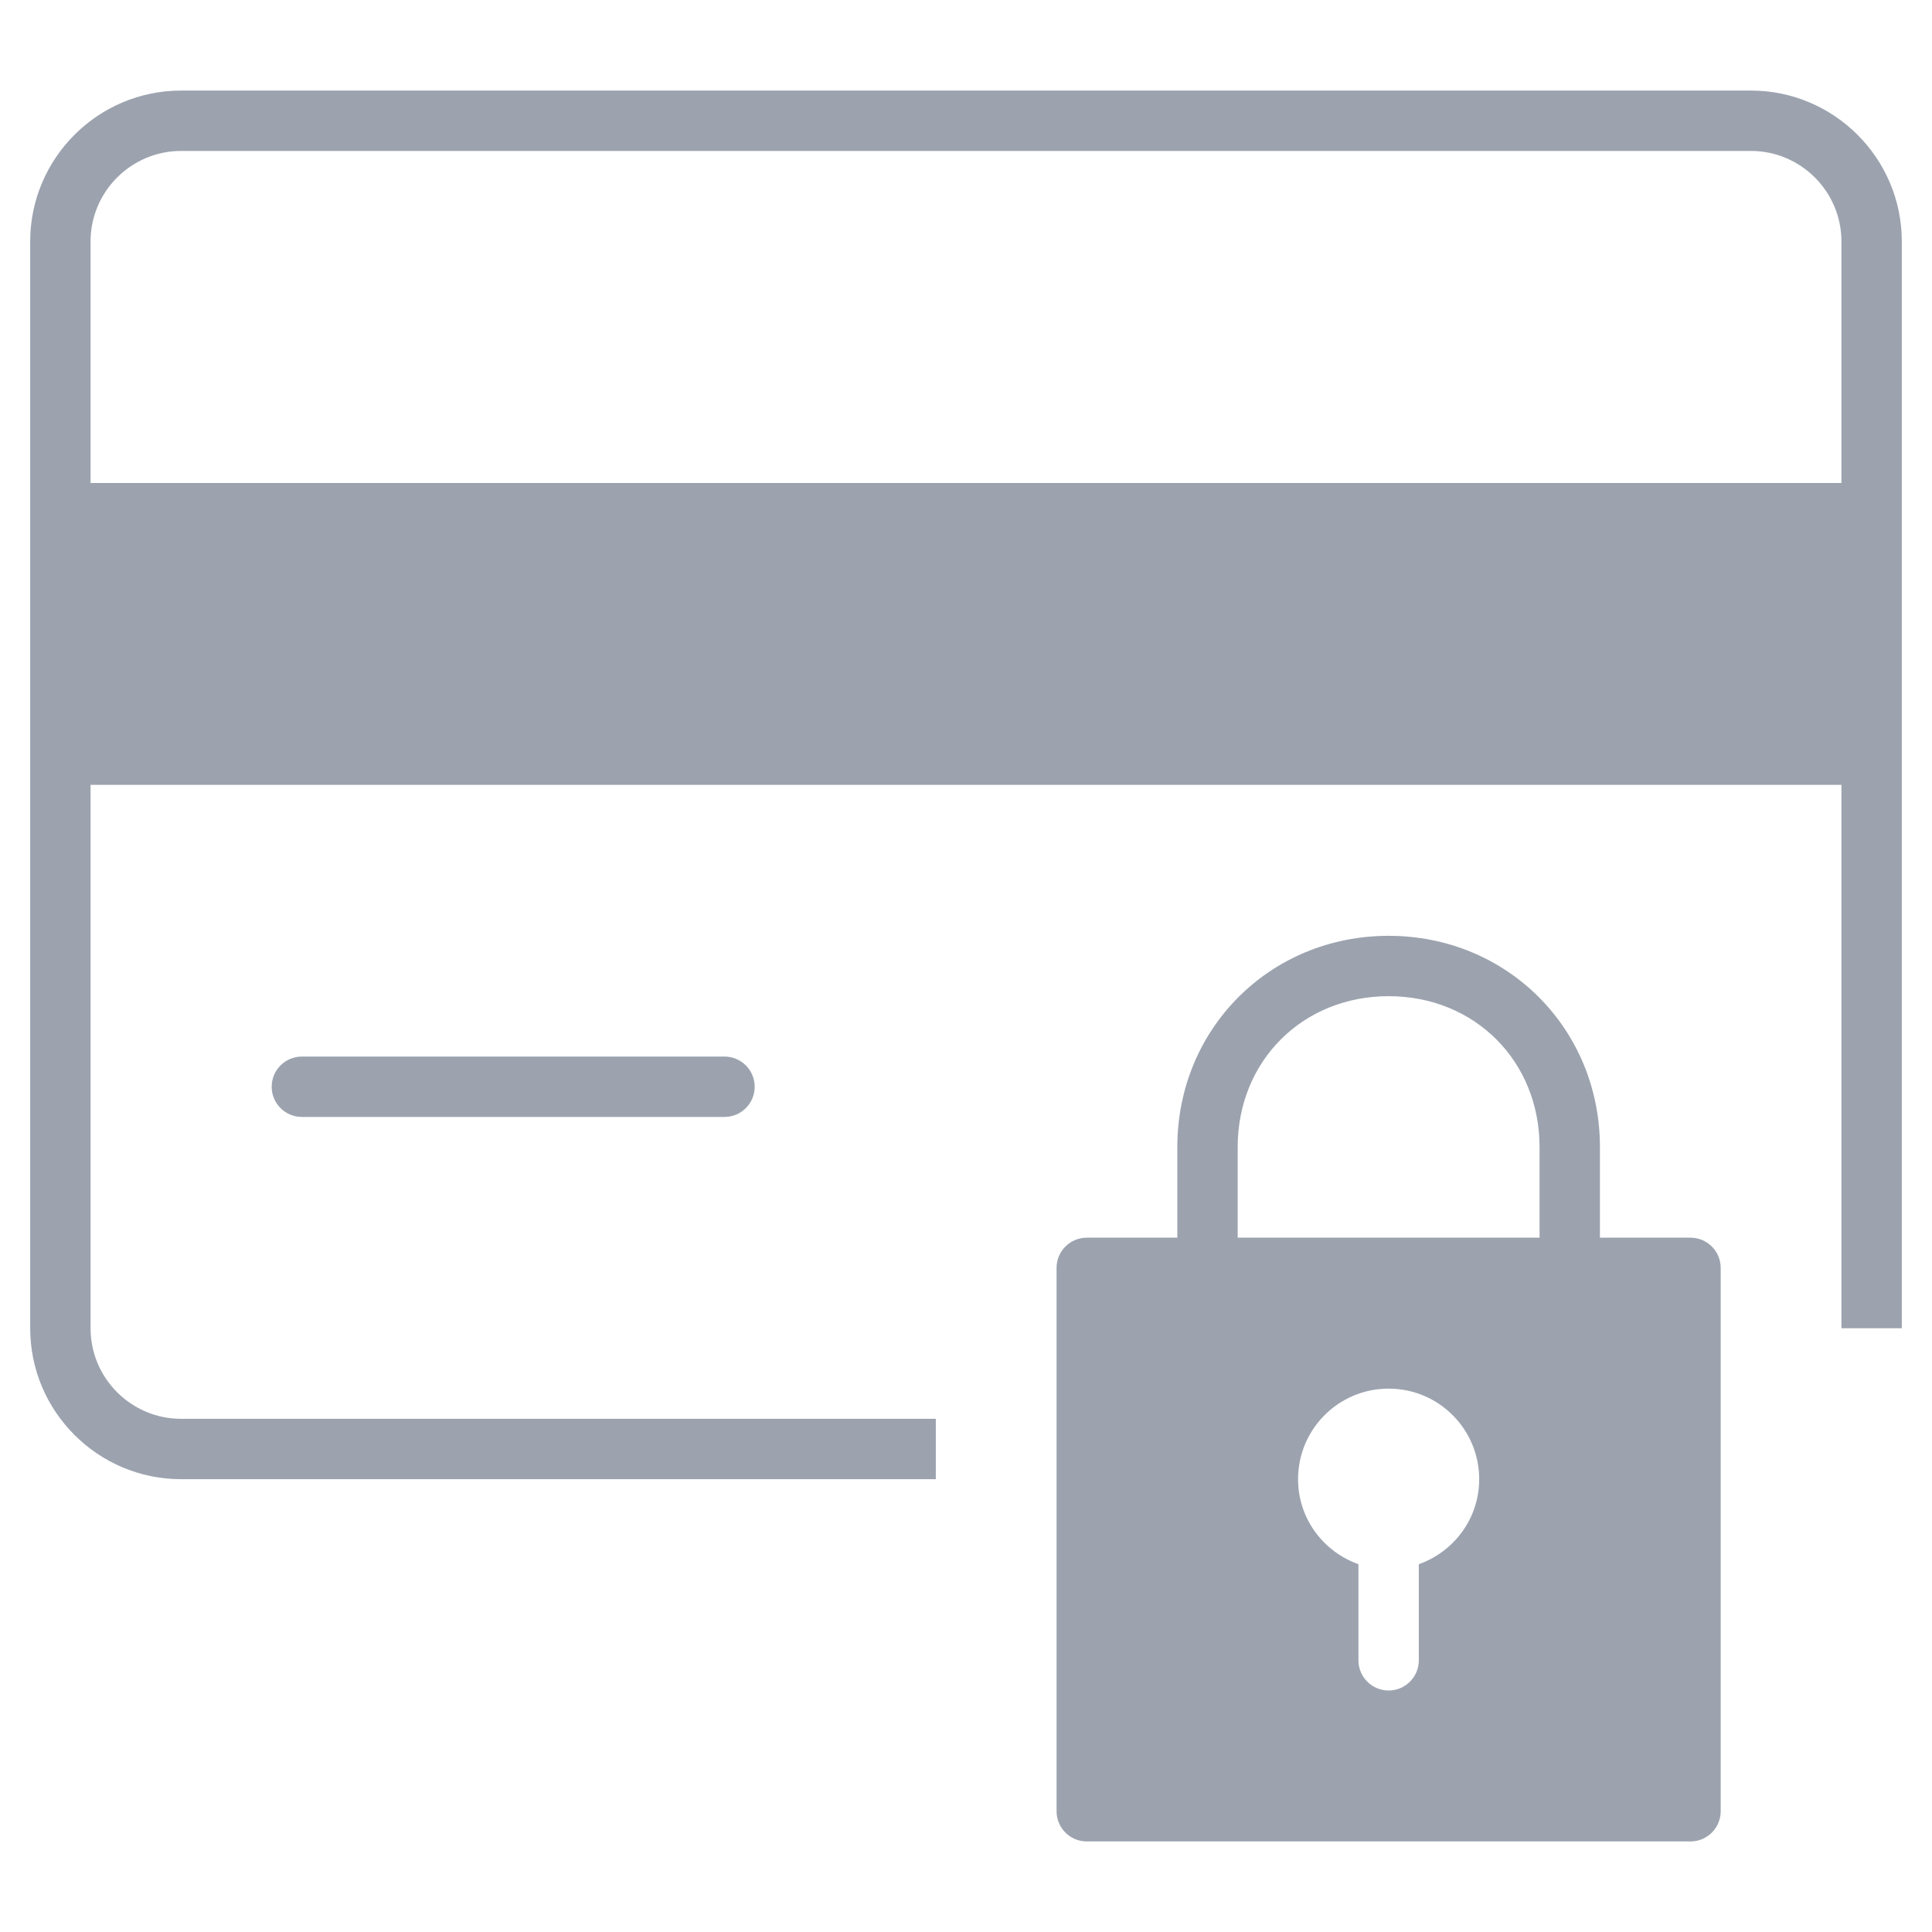 <svg xmlns="http://www.w3.org/2000/svg" height="64" width="64" viewBox="0 0 64 64"><title>credit locked</title><g fill="#9ca3af" class="nc-icon-wrapper"><path fill="#9ca3af" d="M10,35c-0.553,0-1,0.448-1,1s0.447,1,1,1h14c0.553,0,1-0.448,1-1s-0.447-1-1-1H10z"></path> <path fill="#9ca3af" d="M58,3H6C3.243,3,1,5.243,1,8v36c0,2.757,2.243,5,5,5h25v-2H6c-1.654,0-3-1.346-3-3V26h58v18h2V8 C63,5.243,60.757,3,58,3z M61,16H3V8c0-1.654,1.346-3,3-3h52c1.654,0,3,1.346,3,3V16z"></path> <path data-color="color-2" d="M56,41h-3v-3c0-3.925-3.075-7-7-7s-7,3.075-7,7v3h-3c-0.553,0-1,0.448-1,1v18 c0,0.552,0.447,1,1,1h20c0.553,0,1-0.448,1-1V42C57,41.448,56.553,41,56,41z M47,51.816V55c0,0.552-0.448,1-1,1s-1-0.448-1-1v-3.184 c-1.163-0.413-2-1.512-2-2.816c0-1.657,1.343-3,3-3s3,1.343,3,3C49,50.304,48.163,51.403,47,51.816z M51,41H41v-3 c0-2.851,2.149-5,5-5s5,2.149,5,5V41z"></path></g></svg>
